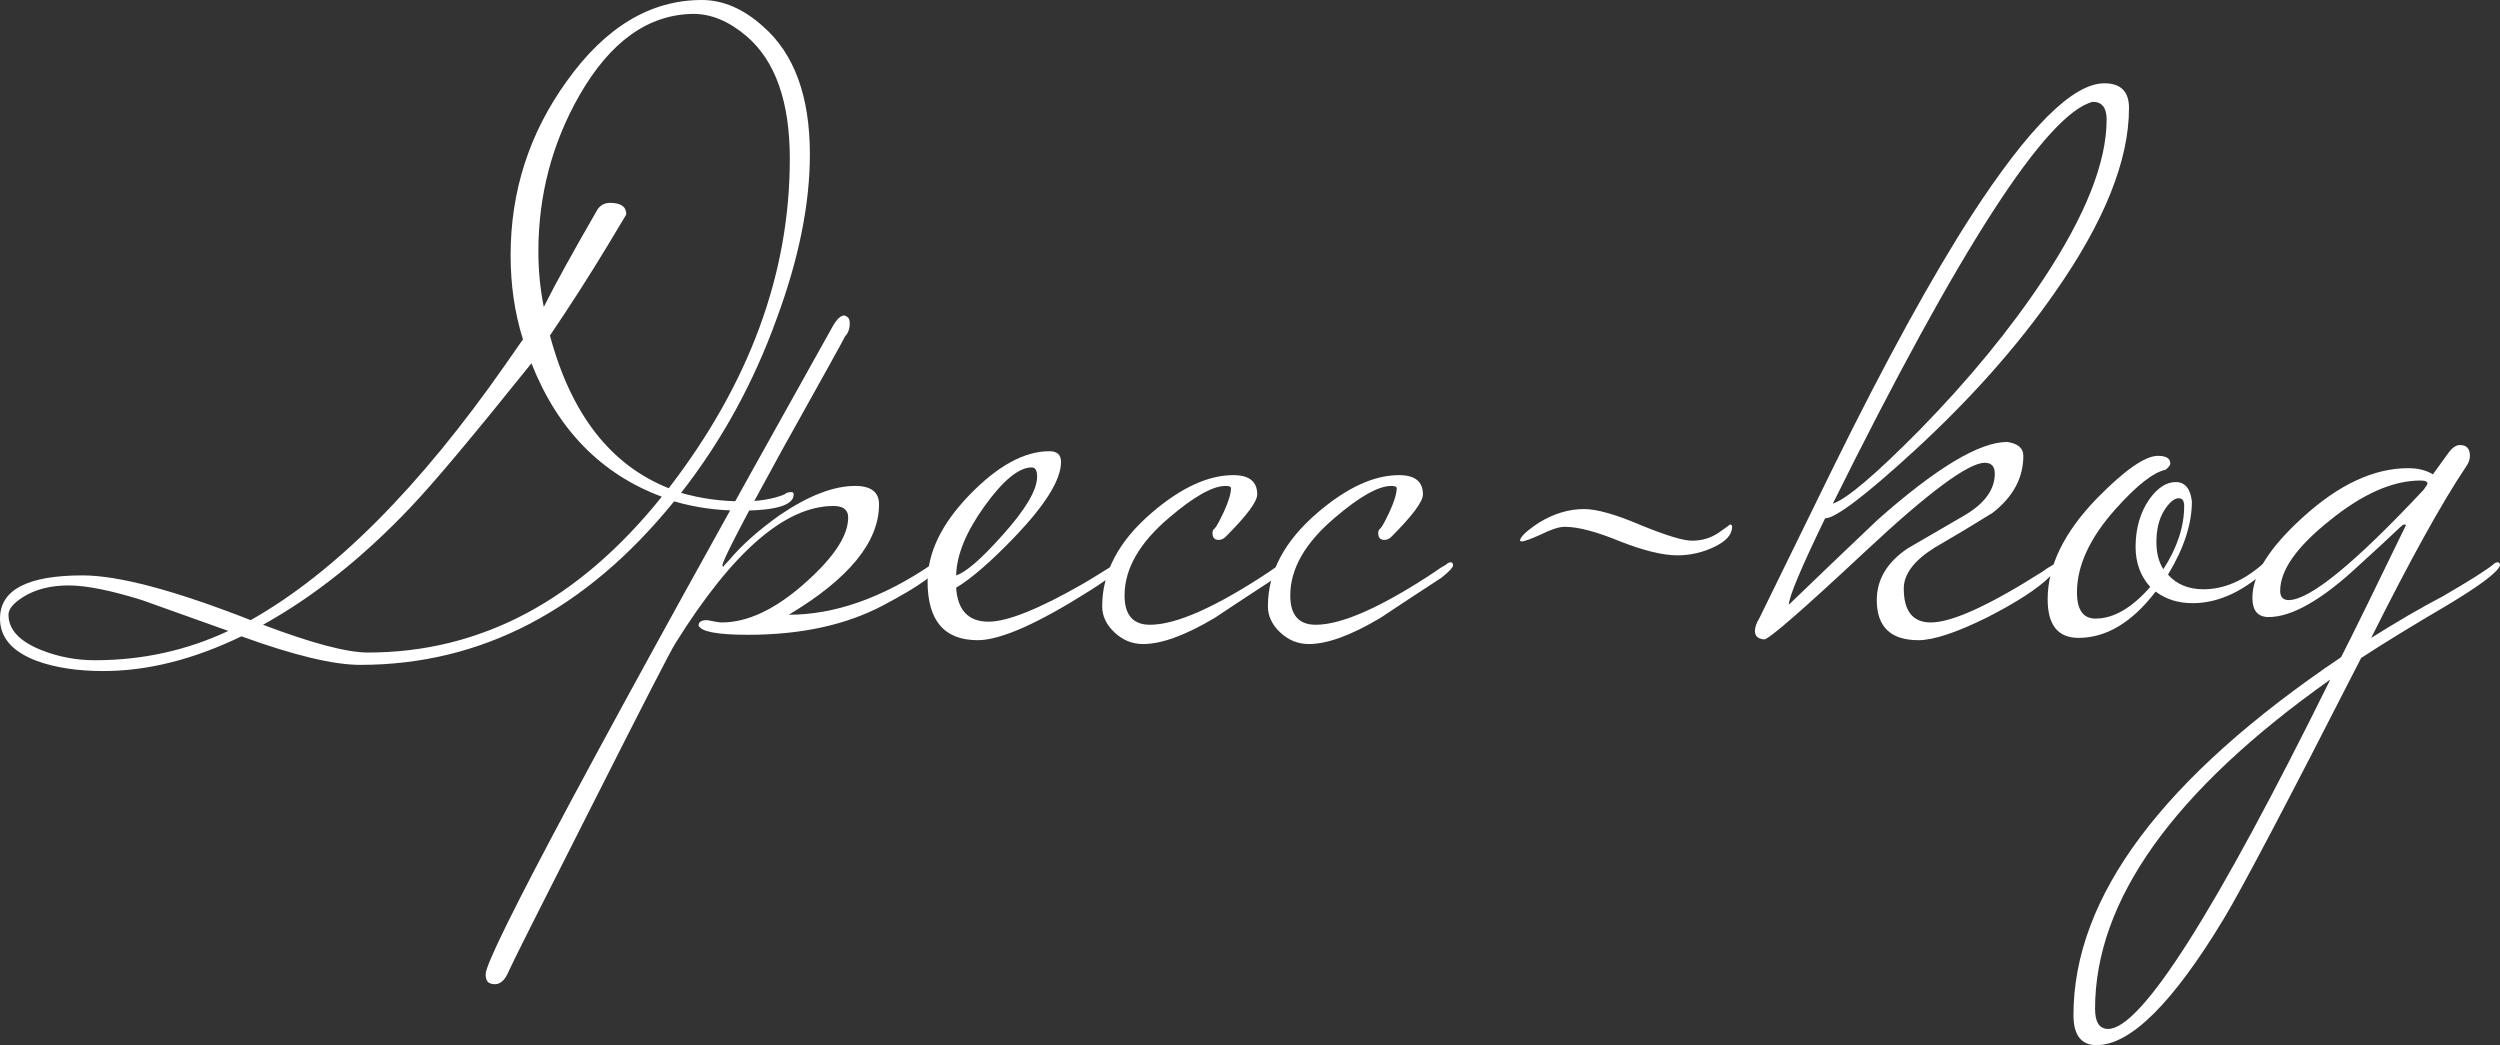 <?xml version="1.0" encoding="UTF-8"?> <svg xmlns="http://www.w3.org/2000/svg" viewBox="0 0 191.233 79.945" fill="none"><rect x="0" y="0" width="191.233" height="79.945" fill="#333333" stroke="none"/><path d="M61.95 11.8C61.95 15.615 61.104 19.804 59.413 24.367C57.643 29.284 55.204 33.728 52.097 37.701C53.592 38.134 55.165 38.35 56.817 38.35C58.076 38.35 59.138 38.173 60.003 37.819C60.121 37.701 60.298 37.642 60.534 37.642C60.652 37.642 60.711 37.701 60.711 37.819C60.711 38.645 59.354 39.058 56.64 39.058C54.87 39.058 53.179 38.822 51.566 38.35C44.801 46.689 36.796 50.858 27.553 50.858C25.508 50.858 22.479 50.13 18.467 48.675C14.809 50.445 11.289 51.33 7.906 51.33C5.939 51.33 4.248 51.074 2.832 50.563C0.944 49.855 0 48.773 0 47.318C0 45.115 2.104 44.014 6.313 44.014C9.066 44.014 13.354 45.155 19.175 47.436C25.586 43.817 32.076 37.308 38.645 27.907L40.002 25.96C39.373 23.954 39.058 21.81 39.058 19.529C39.058 14.612 40.494 10.168 43.365 6.195C46.315 2.065 49.757 0 53.69 0C55.303 0 56.856 0.669 58.351 2.006C60.75 4.091 61.95 7.355 61.95 11.8ZM60.416 12.154C60.416 7.788 59.315 4.661 57.112 2.773C55.775 1.632 54.418 1.062 53.041 1.062C49.58 1.101 46.669 3.186 44.309 7.316C42.224 10.974 41.182 14.947 41.182 19.234C41.182 20.689 41.32 22.105 41.595 23.482C42.46 21.751 43.837 19.254 45.725 15.989C45.961 15.674 46.276 15.517 46.669 15.517C47.495 15.517 47.908 15.812 47.908 16.402L46.492 18.762C45.115 21.043 43.64 23.344 42.067 25.665C43.68 31.683 46.708 35.577 51.153 37.347C57.328 29.323 60.416 20.925 60.416 12.154ZM50.622 37.996C45.981 36.265 42.657 32.863 40.651 27.789C36.206 33.335 33.119 37.013 31.388 38.822C27.769 42.637 24.013 45.627 20.119 47.79C23.856 49.206 26.53 49.914 28.143 49.914C36.757 49.914 44.25 45.941 50.622 37.996ZM17.464 48.262C15.261 47.475 13.059 46.689 10.856 45.902C8.457 45.155 6.588 44.781 5.251 44.781C3.874 44.781 2.714 45.076 1.77 45.666C1.023 46.138 0.649 46.59 0.649 47.023C0.649 48.164 1.495 49.068 3.186 49.737C4.484 50.248 5.841 50.504 7.257 50.504C10.876 50.504 14.278 49.757 17.464 48.262Z" fill="white"></path><path d="M71.783 43.247C71.783 43.798 70.367 44.82 67.535 46.315C64.703 47.81 61.261 48.557 57.21 48.557C54.889 48.557 53.631 48.321 53.434 47.849C53.434 47.574 53.651 47.436 54.083 47.436C54.673 47.554 55.047 47.613 55.204 47.613C57.21 47.613 59.354 46.59 61.635 44.545C63.798 42.618 64.88 40.966 64.88 39.589C64.88 38.999 64.506 38.704 63.759 38.704C60.062 38.704 56.03 42.205 51.664 49.206C51.31 49.757 49.166 53.926 45.233 61.714C41.26 69.541 39.156 73.73 38.92 74.281C38.645 74.95 38.291 75.284 37.858 75.284C37.701 75.284 37.583 75.264 37.504 75.225C37.268 75.146 37.15 74.91 37.15 74.517C37.15 73.101 46 56.581 63.7 24.957C64.015 24.406 64.31 24.131 64.585 24.131C64.625 24.131 64.703 24.17 64.821 24.249C64.939 24.328 64.998 24.485 64.998 24.721C64.998 25.154 64.88 25.488 64.644 25.724C64.605 25.842 62.992 28.753 59.806 34.456C56.778 39.963 55.263 42.893 55.263 43.247C55.263 43.286 55.283 43.326 55.322 43.365C55.361 43.286 55.499 43.129 55.735 42.893C56.679 41.752 57.977 40.592 59.629 39.412C61.832 37.917 63.759 37.17 65.411 37.17C66.63 37.17 67.24 37.642 67.24 38.586C67.24 41.457 64.939 44.27 60.337 47.023C63.838 47.023 67.476 45.745 71.252 43.188C71.37 43.07 71.488 43.011 71.606 43.011C71.724 43.011 71.783 43.09 71.783 43.247Z" fill="white"></path><path d="M85.763 43.247C85.763 43.522 84.957 44.171 83.344 45.194C79.371 47.711 76.52 48.97 74.789 48.97C72.232 48.97 70.954 47.475 70.954 44.486C70.954 42.283 72.016 40.081 74.14 37.878C76.303 35.636 78.349 34.515 80.276 34.515C80.866 34.515 81.161 34.79 81.161 35.341C81.161 36.678 80.001 38.566 77.68 41.005C75.831 42.932 74.317 44.25 73.137 44.958C73.255 46.689 74.081 47.554 75.615 47.554C77.07 47.554 79.509 46.571 82.931 44.604C83.206 44.447 83.973 43.975 85.232 43.188C85.35 43.07 85.468 43.011 85.586 43.011C85.704 43.011 85.763 43.09 85.763 43.247ZM79.332 36.462C79.332 35.99 79.194 35.754 78.919 35.754C77.936 35.754 76.736 36.737 75.32 38.704C73.904 40.671 73.176 42.441 73.137 44.014C73.884 43.778 75.064 42.755 76.677 40.946C78.447 38.979 79.332 37.485 79.332 36.462Z" fill="white"></path><path d="M98.47 43.247C98.47 43.404 98.175 43.719 97.585 44.191C96.012 45.214 94.458 46.236 92.924 47.259C90.682 48.596 88.853 49.265 87.437 49.265C86.611 49.265 85.883 48.97 85.254 48.38C84.625 47.79 84.31 47.121 84.31 46.374C84.31 43.778 85.569 41.398 88.086 39.235C90.328 37.308 92.413 36.344 94.34 36.344C95.559 36.344 96.169 36.836 96.169 37.819C96.169 38.37 95.363 39.451 93.75 41.064C93.593 41.221 93.416 41.3 93.219 41.3C92.904 41.3 92.747 41.123 92.747 40.769C92.747 40.612 92.806 40.494 92.924 40.415C93.042 40.297 93.278 39.864 93.632 39.117C93.986 38.33 94.163 37.74 94.163 37.347C94.163 37.229 94.025 37.17 93.75 37.17C92.767 37.17 91.331 37.976 89.443 39.589C87.162 41.516 86.021 43.503 86.021 45.548C86.021 47.043 86.67 47.79 87.968 47.79C89.974 47.79 93.022 46.433 97.113 43.719C97.31 43.562 97.585 43.385 97.939 43.188C98.057 43.07 98.175 43.011 98.293 43.011C98.411 43.011 98.47 43.09 98.47 43.247Z" fill="white"></path><path d="M111.146 43.247C111.146 43.404 110.851 43.719 110.261 44.191C108.688 45.214 107.134 46.236 105.6 47.259C103.358 48.596 101.529 49.265 100.113 49.265C99.287 49.265 98.559 48.97 97.93 48.38C97.301 47.79 96.986 47.121 96.986 46.374C96.986 43.778 98.244 41.398 100.762 39.235C103.004 37.308 105.089 36.344 107.016 36.344C108.235 36.344 108.845 36.836 108.845 37.819C108.845 38.37 108.039 39.451 106.426 41.064C106.269 41.221 106.092 41.3 105.895 41.3C105.58 41.3 105.423 41.123 105.423 40.769C105.423 40.612 105.482 40.494 105.6 40.415C105.718 40.297 105.954 39.864 106.308 39.117C106.662 38.33 106.839 37.74 106.839 37.347C106.839 37.229 106.701 37.17 106.426 37.17C105.443 37.17 104.007 37.976 102.119 39.589C99.838 41.516 98.697 43.503 98.697 45.548C98.697 47.043 99.346 47.79 100.644 47.79C102.65 47.79 105.698 46.433 109.789 43.719C109.985 43.562 110.261 43.385 110.615 43.188C110.733 43.07 110.851 43.011 110.969 43.011C111.087 43.011 111.146 43.09 111.146 43.247Z" fill="white"></path><path d="M132.495 40.297C132.495 40.887 132.042 41.398 131.138 41.831C130.233 42.264 129.289 42.48 128.306 42.48C127.204 42.48 125.749 42.126 123.94 41.418C122.13 40.671 120.714 40.297 119.692 40.297C119.259 40.297 118.649 40.494 117.863 40.887C117.076 41.241 116.584 41.418 116.388 41.418L116.27 41.359C116.27 41.084 116.742 40.631 117.686 40.002C118.826 39.294 119.987 38.94 121.167 38.94C122.15 38.94 123.605 39.353 125.533 40.179C127.46 40.966 128.758 41.359 129.427 41.359C130.174 41.359 130.843 41.162 131.433 40.769C132.062 40.336 132.357 40.12 132.318 40.12C132.436 40.12 132.495 40.179 132.495 40.297Z" fill="white"></path><path d="M162.854 8.26C162.854 12.272 160.966 16.972 157.19 22.361C154.319 26.491 150.72 30.542 146.393 34.515C142.657 37.937 140.395 39.648 139.608 39.648C137.76 43.463 136.835 45.666 136.835 46.256C139.077 44.093 141.339 41.929 143.62 39.766C148.104 35.793 151.408 33.807 153.532 33.807C154.358 33.925 154.771 34.279 154.771 34.869C154.771 36.56 153.985 38.016 152.411 39.235C150.956 40.14 149.481 41.025 147.986 41.89C146.413 42.873 145.626 43.916 145.626 45.017C145.626 46.748 146.315 47.613 147.691 47.613C149.304 47.613 152.156 46.315 156.246 43.719C156.443 43.562 156.718 43.385 157.072 43.188C157.19 43.07 157.308 43.011 157.426 43.011C157.544 43.011 157.603 43.09 157.603 43.247C157.603 43.286 157.348 43.562 156.836 44.073C155.892 45.017 154.26 46.079 151.939 47.259C149.619 48.4 147.888 48.97 146.747 48.97C144.623 48.97 143.561 47.947 143.561 45.902C143.561 44.329 144.348 43.011 145.921 41.949C147.337 41.123 148.793 40.277 150.287 39.412C151.821 38.507 152.588 37.445 152.588 36.226C152.588 35.675 152.333 35.4 151.821 35.4C150.563 35.4 147.514 37.662 142.676 42.185C137.878 46.669 135.301 48.911 134.947 48.911C134.475 48.872 134.239 48.655 134.239 48.262C134.239 47.987 134.357 47.652 134.593 47.259C136.481 43.404 138.369 39.55 140.257 35.695C144.23 27.632 147.75 21.22 150.818 16.461C155.184 9.735 158.567 6.372 160.966 6.372C162.225 6.372 162.854 7.001 162.854 8.26ZM161.143 9.145C161.143 8.24 160.789 7.788 160.081 7.788C156.541 8.693 149.914 18.939 140.198 38.527C141.26 38.173 143.463 36.305 146.806 32.922C150.582 29.067 153.749 25.213 156.305 21.358C159.531 16.481 161.143 12.41 161.143 9.145Z" fill="white"></path><path d="M173.565 43.247C173.565 43.404 173.368 43.64 172.975 43.955C171.244 45.41 169.494 46.138 167.724 46.138C166.623 46.138 165.679 45.843 164.892 45.253C163.083 47.613 161.116 48.793 158.992 48.793C157.419 48.793 156.632 47.81 156.632 45.843C156.632 43.286 157.891 40.71 160.408 38.114C162.532 35.951 164.086 34.869 165.069 34.869C165.698 34.869 166.013 35.066 166.013 35.459C166.013 35.577 165.895 35.734 165.659 35.931C164.715 36.128 163.437 37.131 161.824 38.94C159.857 41.143 158.874 43.267 158.874 45.312C158.874 46.649 159.346 47.318 160.29 47.318C161.667 47.318 163.063 46.512 164.479 44.899C163.732 44.073 163.358 43.05 163.358 41.831C163.358 40.415 163.712 39.196 164.42 38.173C165.049 37.308 165.718 36.875 166.426 36.875C167.134 36.875 167.547 37.367 167.665 38.35C167.665 40.081 167.055 41.949 165.836 43.955C166.505 44.702 167.409 45.076 168.55 45.076C170.084 45.076 171.579 44.447 173.034 43.188C173.152 43.07 173.27 43.011 173.388 43.011C173.506 43.011 173.565 43.09 173.565 43.247ZM167.075 38.704C167.075 38.311 166.938 38.114 166.662 38.114C166.308 38.114 165.934 38.429 165.541 39.058C165.148 39.687 164.951 40.494 164.951 41.477C164.951 42.303 165.128 42.991 165.482 43.542C166.544 41.89 167.075 40.277 167.075 38.704Z" fill="white"></path><path d="M191.233 43.247C191.076 43.758 189.719 44.781 187.162 46.315C184.606 47.81 182.423 49.147 180.613 50.327C174.989 61.34 171.488 67.988 170.111 70.269C166.217 76.72 162.972 79.945 160.376 79.945C159.196 79.945 158.606 79.178 158.606 77.644C158.606 68.597 165.431 59.472 179.079 50.268C179.984 48.498 181.636 45.135 184.035 40.179C184.035 40.14 183.996 40.12 183.917 40.12C183.839 40.12 183.701 40.218 183.504 40.415C182.718 41.162 181.675 42.126 180.377 43.306C177.585 45.902 175.303 47.2 173.533 47.2C172.707 47.2 172.294 46.708 172.294 45.725C172.294 43.955 173.573 41.91 176.129 39.589C178.883 37.072 181.577 35.813 184.212 35.813C184.96 35.813 185.589 35.97 186.1 36.285L187.339 34.574C187.615 34.22 187.89 34.043 188.165 34.043C188.677 34.043 188.932 34.318 188.932 34.869C188.932 35.144 188.834 35.42 188.637 35.695C186.789 38.448 184.37 42.814 181.38 48.793C183.386 47.534 185.215 46.472 186.867 45.607C188.834 44.466 190.112 43.66 190.702 43.188C190.82 43.07 190.938 43.011 191.056 43.011C191.174 43.011 191.233 43.09 191.233 43.247ZM185.687 36.993C185.687 36.836 185.51 36.757 185.156 36.757C183.032 36.757 180.712 37.78 178.194 39.825C175.677 41.831 174.418 43.621 174.418 45.194C174.418 45.666 174.635 45.902 175.067 45.902C176.68 45.902 180.122 43.09 185.392 37.465C185.589 37.19 185.687 37.032 185.687 36.993ZM178.253 51.979C166.257 60.475 160.258 68.873 160.258 77.172C160.258 78.195 160.593 78.706 161.261 78.706C163.779 78.706 169.443 69.797 178.253 51.979Z" fill="white"></path></svg> 